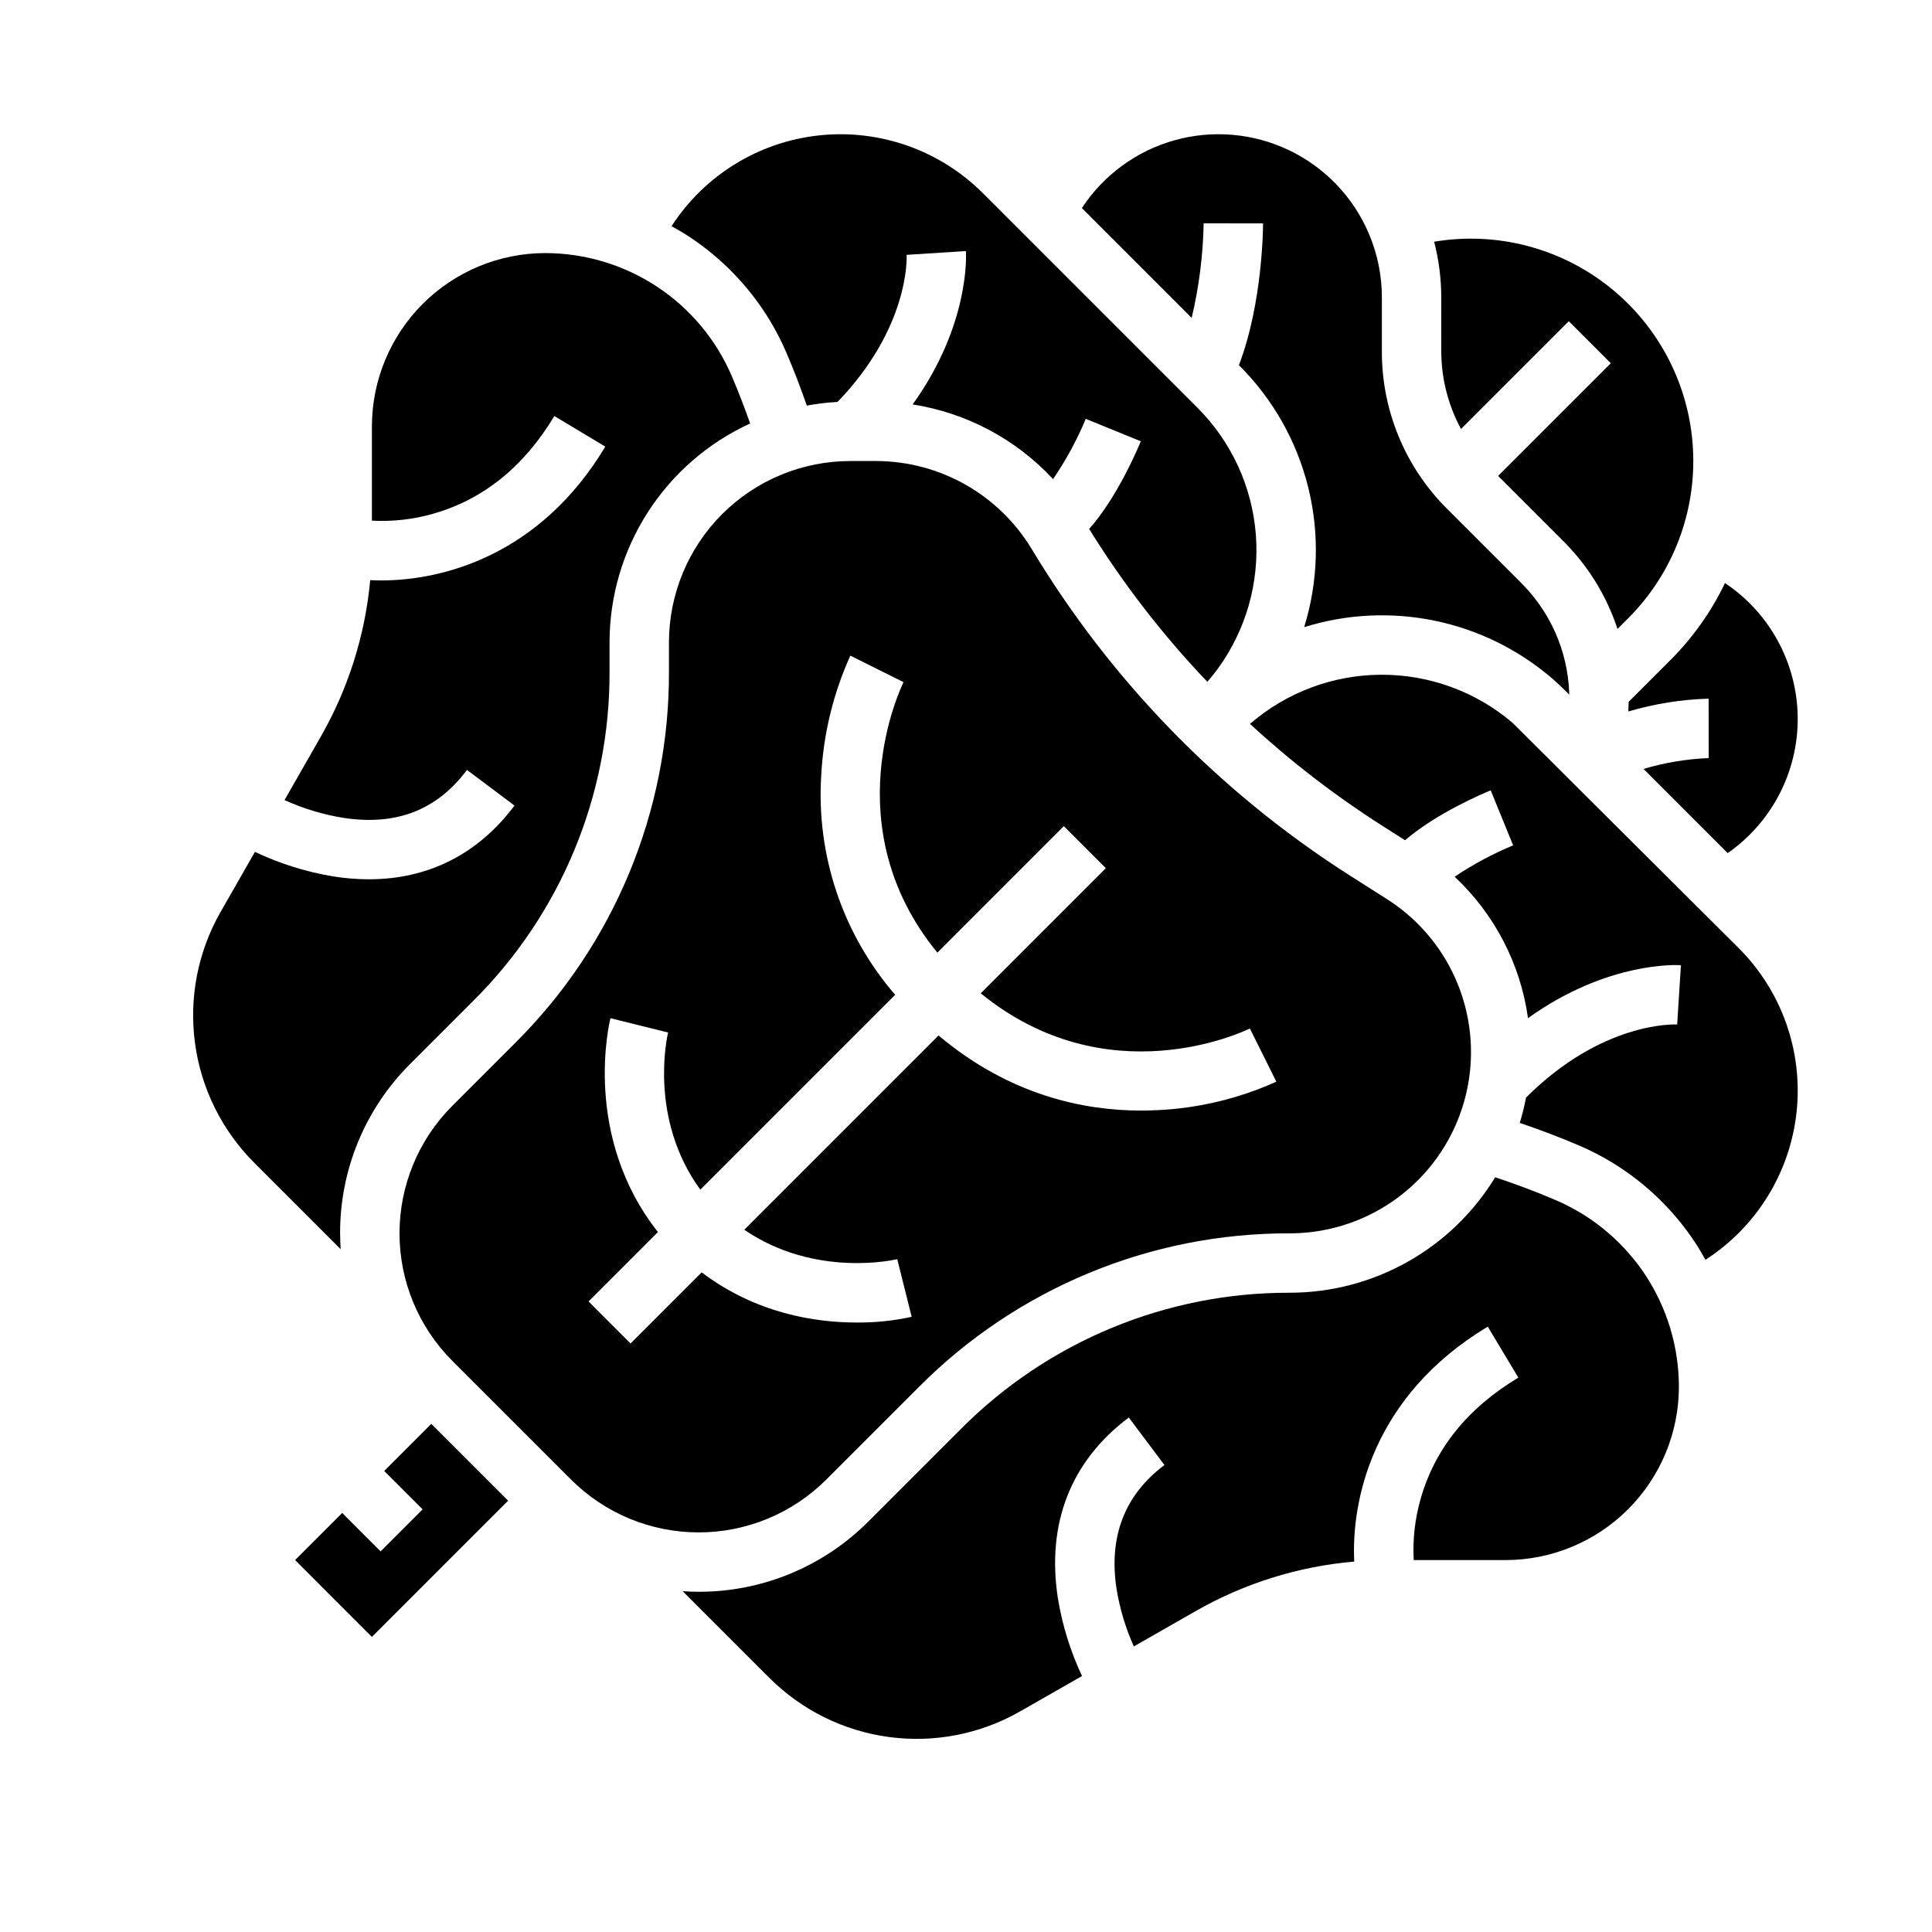 <?xml version="1.0" encoding="UTF-8"?>
<!-- Uploaded to: SVG Repo, www.svgrepo.com, Generator: SVG Repo Mixer Tools -->
<svg fill="#000000" width="800px" height="800px" version="1.1" viewBox="144 144 512 512" xmlns="http://www.w3.org/2000/svg">
 <g>
  <path d="m347.86 228.66c1.723 2.824 3.238 5.769 4.543 8.809 1.969 4.586 3.766 9.277 5.41 14.016 2.691-0.5 5.41-0.82 8.141-0.969 19.031-19.727 18.355-38.18 18.312-38.984l15.711-0.996c0.062 0.93 1.082 19.496-14.113 40.645h0.004c14.27 2.231 27.375 9.203 37.203 19.789 3.426-5.016 6.332-10.363 8.672-15.969l14.578 5.941c-0.695 1.707-6.172 14.812-13.688 23.23 9.012 14.555 19.508 28.133 31.324 40.516 0.984-1.137 1.918-2.285 2.746-3.426 7.508-10.281 11.094-22.902 10.109-35.594s-6.469-24.609-15.469-33.609l-56.848-56.848c-11.391-11.395-27.324-17.035-43.348-15.34-16.023 1.695-30.426 10.543-39.18 24.07 1.633 0.898 3.246 1.84 4.797 2.867 8.547 5.652 15.746 13.109 21.094 21.852z"/>
  <path d="m575.61 329.99c-0.012 0.852-0.039 1.703-0.086 2.551l-0.004 0.004c6.922-2.039 14.074-3.18 21.285-3.394l0.02 15.742v0.004c-5.856 0.238-11.656 1.203-17.27 2.875l22.305 22.309v-0.004c11.75-8.184 18.695-21.648 18.551-35.969-0.145-14.32-7.359-27.645-19.273-35.59-3.637 7.594-8.547 14.512-14.512 20.457z"/>
  <path d="m462.98 203.19 15.742 0.008c0 0.938-0.082 21.023-6.394 37.578l0.152 0.152-0.004-0.004c8.898 8.891 15.195 20.043 18.219 32.254 3.019 12.207 2.648 25.008-1.078 37.023 22.715-7.086 47.48-2 65.562 13.465 0.051 0.043 0.102 0.09 0.152 0.137 0.953 0.832 1.73 1.535 2.43 2.207 0.164 0.152 0.324 0.305 0.48 0.461 0.281 0.266 0.559 0.543 0.828 0.812l0.789 0.789c-0.008-0.309-0.012-0.617-0.023-0.926v-0.004c-0.488-10.547-4.82-20.547-12.18-28.117-0.074-0.078-0.16-0.168-0.23-0.246-0.055-0.059-0.125-0.125-0.195-0.195l-19.727-19.727v-0.004c-11.109-11.047-17.336-26.082-17.293-41.75v-14.227c0.012-5.789-1.148-11.52-3.402-16.852-0.027-0.066-0.055-0.133-0.082-0.195l-0.086-0.195v-0.004c-4.168-9.602-11.672-17.367-21.121-21.863-9.453-4.492-20.215-5.41-30.289-2.586-10.078 2.828-18.789 9.211-24.523 17.965l29.094 29.098c1.957-8.211 3.019-16.613 3.18-25.055z"/>
  <path d="m234.13 470.85c-0.047-16.859 6.652-33.039 18.605-44.926l16.703-16.707h0.004c23.184-23.059 36.184-54.438 36.094-87.137v-7.871c0.012-12.215 3.531-24.172 10.133-34.449 6.606-10.277 16.02-18.445 27.125-23.531-1.488-4.242-3.102-8.441-4.859-12.547-4.148-9.68-11.047-17.93-19.84-23.727-8.793-5.785-19.086-8.875-29.613-8.883-12.176 0.012-23.848 4.856-32.457 13.465-8.609 8.609-13.453 20.281-13.465 32.457v24.984c5.441 0.297 10.895-0.312 16.137-1.805 13.309-3.75 24.145-12.473 32.215-25.918l13.5 8.102c-17.426 29.043-43.34 35.465-59.348 35.465-1.027 0-2.008-0.031-2.953-0.078v-0.004c-1.344 14.559-5.789 28.66-13.031 41.359l-9.676 16.93c5.066 2.305 10.422 3.91 15.922 4.766 13.875 2.012 24.484-2.156 32.43-12.75l12.594 9.445c-9.66 12.883-22.875 19.531-38.574 19.531v0.004c-3.102-0.008-6.199-0.254-9.266-0.734-7.254-1.18-14.309-3.379-20.949-6.535l-9.152 16.008v-0.004c-5.977 10.504-8.344 22.676-6.738 34.652 1.609 11.977 7.098 23.098 15.629 31.656l22.984 22.984c-0.086-1.395-0.152-2.793-0.152-4.203z"/>
  <path d="m525.95 237.11c0.02 7.188 1.816 14.254 5.234 20.578l28.562-28.562 11.133 11.133-29.859 29.855 17.312 17.312c0.258 0.258 0.484 0.492 0.703 0.727h-0.004c6.188 6.383 10.844 14.082 13.625 22.523l2.832-2.832c11.852-11.855 18.094-28.195 17.164-44.934-0.926-16.738-8.941-32.285-22.031-42.758-13.094-10.469-30.023-14.867-46.555-12.094 1.254 4.84 1.887 9.82 1.883 14.824z"/>
  <path d="m580.05 481.9c-4.352-6.574-10.086-12.121-16.801-16.25-2.223-1.363-4.539-2.566-6.938-3.59-5.25-2.25-10.637-4.277-16.078-6.07h0.004c-11.574 18.992-32.203 30.586-54.441 30.598-32.703-0.09-64.078 12.906-87.137 36.094l-24.578 24.578c-11.91 11.922-28.078 18.609-44.93 18.578-1.414 0-2.828-0.062-4.238-0.156l23.027 23.027v-0.004c8.555 8.531 19.676 14.02 31.652 15.625 11.977 1.605 24.152-0.762 34.652-6.738l16.504-9.43c-3.086-6.555-5.246-13.512-6.406-20.664-3.043-19.789 3.457-36.332 18.801-47.84l9.445 12.594c-10.555 7.914-14.82 18.969-12.688 32.852h0.004c0.859 5.25 2.394 10.363 4.57 15.219l16.434-9.391c12.883-7.352 27.203-11.82 41.98-13.102-0.793-15.613 4.508-43.719 35.387-62.246l8.102 13.5c-13.449 8.07-22.168 18.906-25.918 32.215-1.496 5.242-2.106 10.695-1.809 16.141h24.355c12.176-0.016 23.848-4.859 32.457-13.469 8.609-8.609 13.453-20.281 13.465-32.457-0.012-10.523-3.098-20.816-8.879-29.613z"/>
  <path d="m362.95 536.13 24.578-24.578h-0.004c26.008-26.148 61.395-40.805 98.273-40.703 13.957 0 27.223-6.07 36.348-16.633 9.121-10.562 13.203-24.57 11.172-38.379-2.027-13.809-9.961-26.051-21.734-33.543l-9.957-6.336c-34.371-21.93-63.195-51.523-84.215-86.461-8.715-14.434-24.328-23.273-41.188-23.32h-6.91c-12.734 0.012-24.941 5.078-33.945 14.082-9.004 9.004-14.07 21.215-14.086 33.949v7.871c0.102 36.879-14.555 72.266-40.703 98.27l-16.707 16.707c-8.961 8.961-13.996 21.117-13.996 33.793 0 12.676 5.035 24.828 13.996 33.793l31.488 31.488c8.973 8.949 21.125 13.973 33.793 13.973 12.672 0 24.824-5.023 33.797-13.973zm-62.977-47.23 18.387-18.387c-20.051-25.438-12.926-55.32-12.586-56.68l15.281 3.789c-0.242 1.008-5.234 22.703 8.535 41.656l51.641-51.641c-13.926-16.105-20.961-37.043-19.59-58.289 0.586-10.918 3.199-21.629 7.707-31.594l14.094 7.019c-0.805 1.637-18.332 38.359 8.969 71.688l33.516-33.52 11.133 11.133-33.16 33.16c33.566 27.355 69.703 10.125 71.324 9.328l7.019 14.094h-0.004c-10.004 4.512-20.777 7.074-31.742 7.555-1.34 0.066-2.734 0.098-4.172 0.098-14.91 0-34.68-3.949-53.605-19.902l-51.48 51.488c18.941 12.953 40.301 7.859 40.539 7.797l3.82 15.273v0.004c-4.789 1.055-9.684 1.559-14.59 1.512-11.039 0-26.684-2.418-41.062-13.289l-18.84 18.84z"/>
  <path d="m604.78 395.27s-59.891-59.676-59.988-59.766v0.004c-9.719-8.254-22.07-12.758-34.824-12.695-12.75 0.059-25.059 4.68-34.703 13.023 10.781 9.965 22.434 18.949 34.812 26.844l6.281 3.996c8.43-7.277 21.023-12.543 22.695-13.227l5.945 14.578c-5.43 2.25-10.625 5.035-15.5 8.32 10.574 9.898 17.438 23.121 19.438 37.469 21.098-15.105 39.598-14.09 40.527-14.031l-0.996 15.711c-0.824-0.043-19.93-0.73-40.055 19.375h0.004c-0.434 2.266-0.988 4.508-1.664 6.715 5.332 1.801 10.613 3.801 15.773 6.008h-0.004c3.102 1.328 6.102 2.883 8.977 4.648 8.672 5.336 16.078 12.5 21.695 20.992 0.988 1.5 1.898 3.051 2.769 4.625 13.559-8.738 22.438-23.145 24.152-39.188 1.711-16.039-3.922-31.996-15.332-43.402z"/>
  <path d="m245.82 533.82 10.176 10.176-11.133 11.133-10.176-10.176-12.484 12.48 20.355 20.359 36.098-36.102-20.355-20.355z"/>
 </g>
</svg>